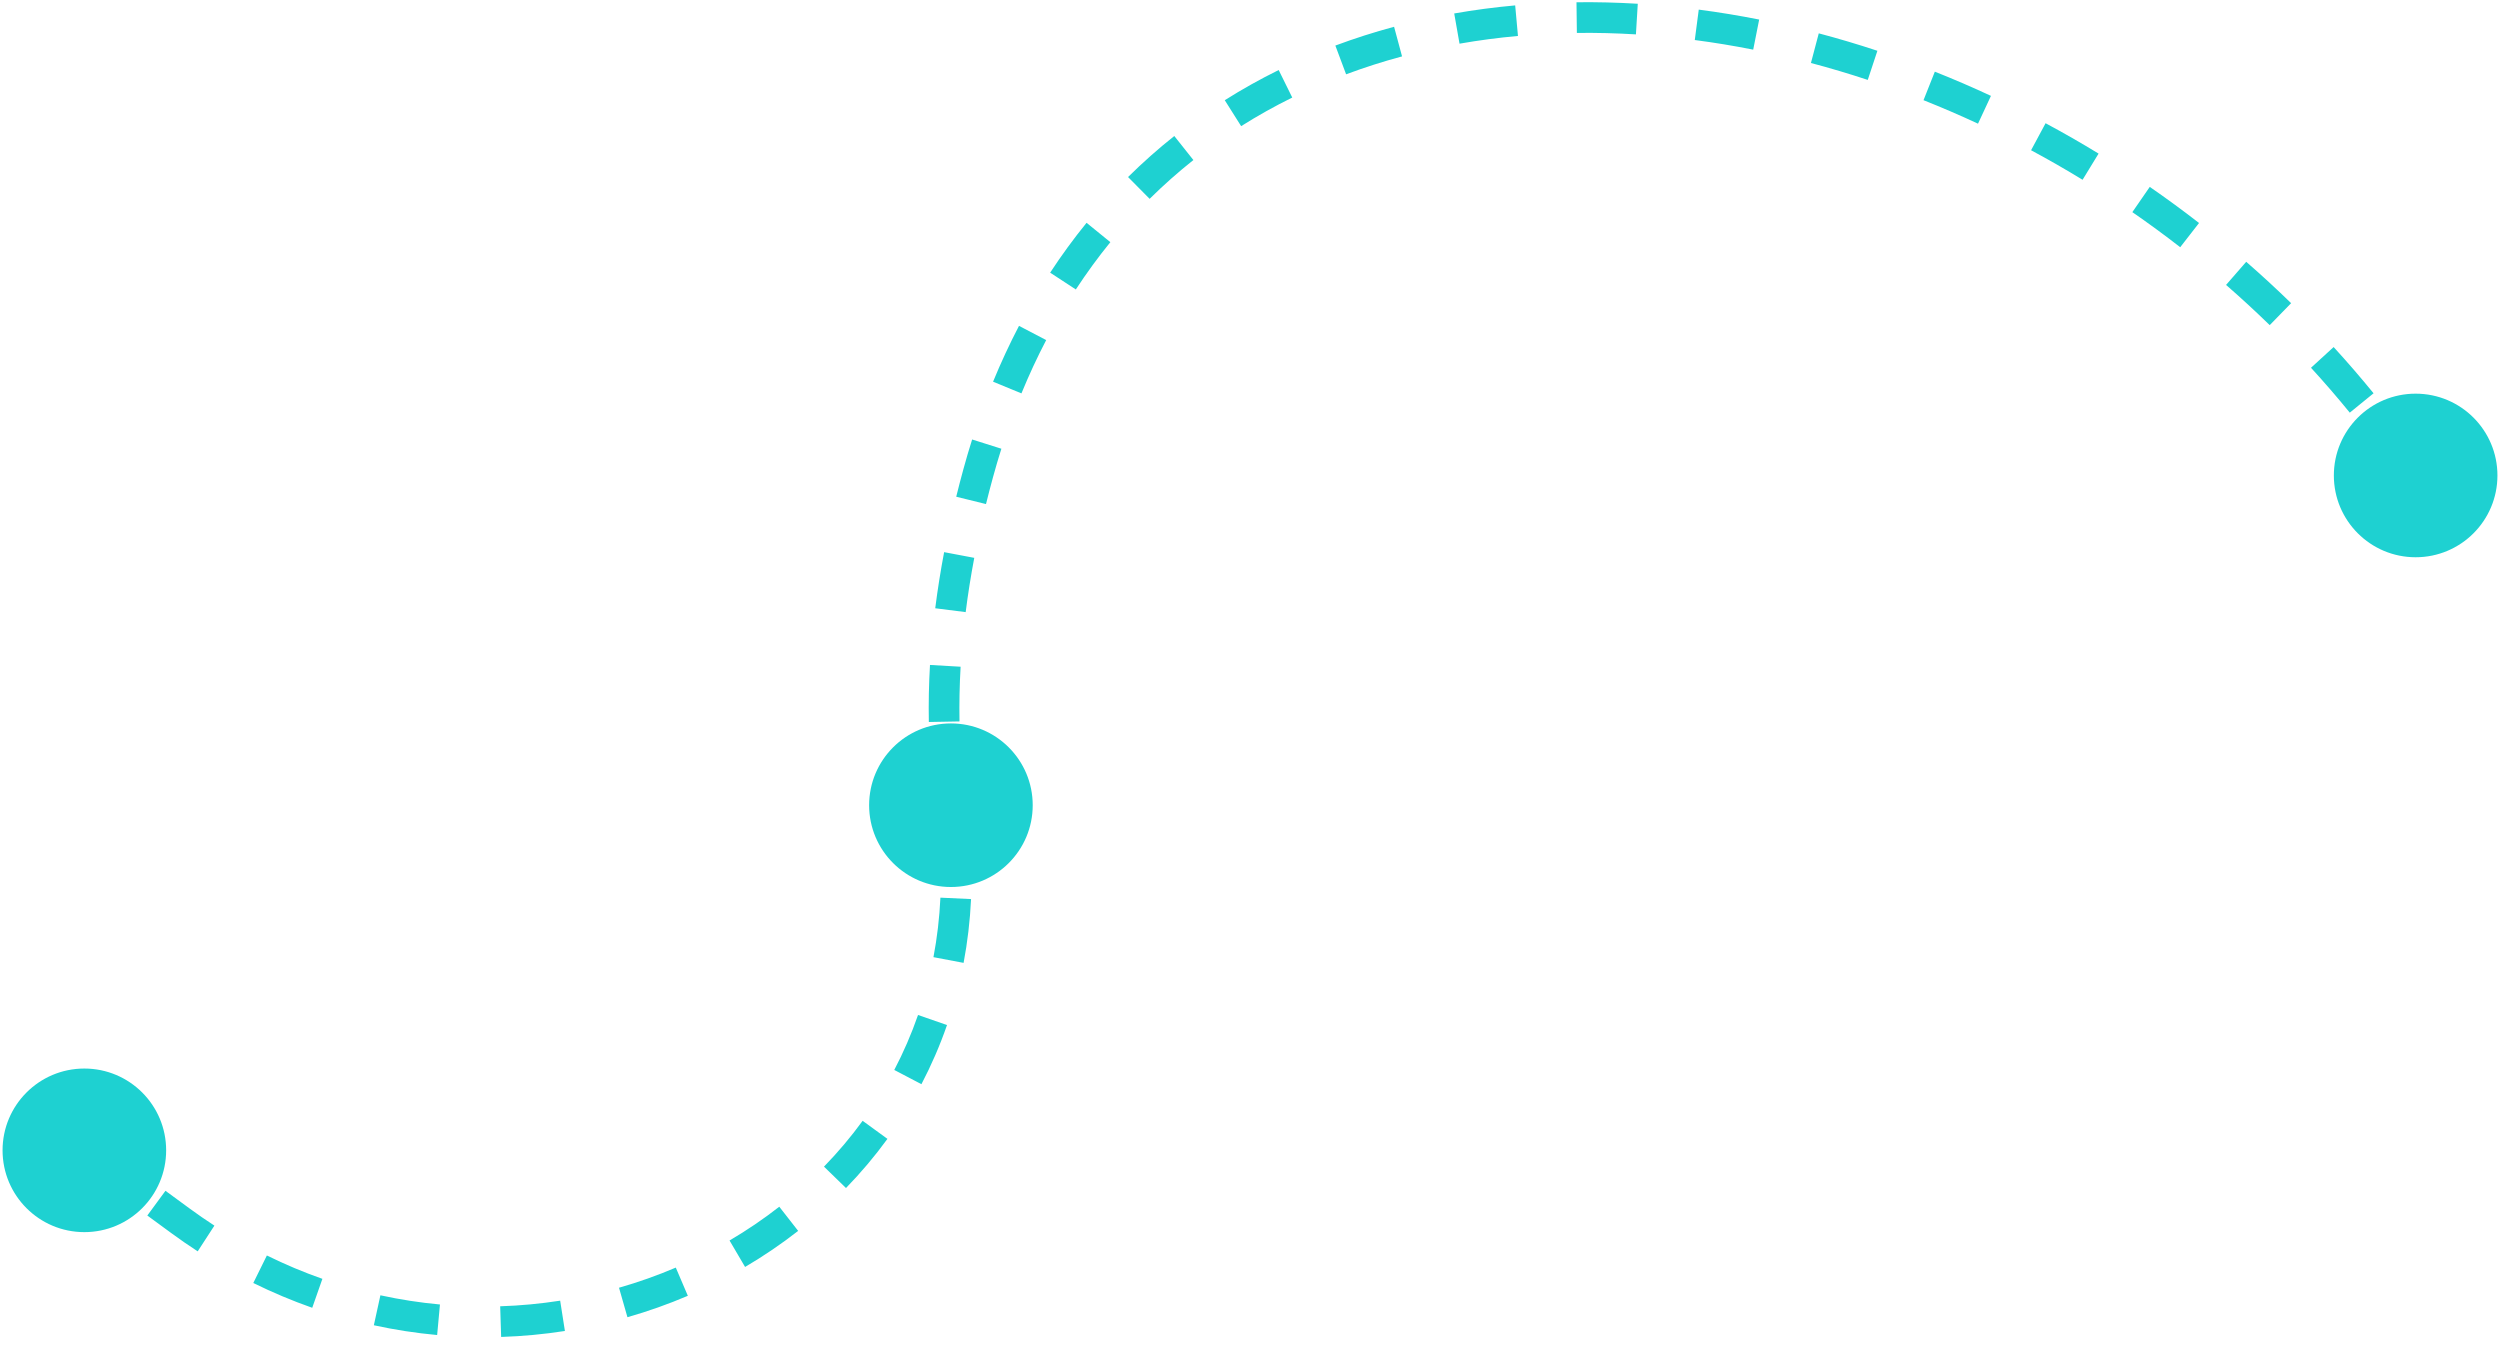 <svg width="163" height="88" viewBox="0 0 163 88" fill="none" xmlns="http://www.w3.org/2000/svg">
<path d="M10.833 75.002C10.833 72.056 8.446 69.669 5.5 69.669C2.554 69.669 0.167 72.056 0.167 75.002C0.167 77.948 2.554 80.335 5.5 80.335C8.446 80.335 10.833 77.948 10.833 75.002ZM67.333 52.5C67.333 49.554 64.945 47.167 62 47.167C59.054 47.167 56.667 49.554 56.667 52.5C56.667 55.446 59.054 57.833 62 57.833C64.945 57.833 67.333 55.446 67.333 52.5ZM11.762 79.594L12.354 78.788L11.762 79.594ZM67.333 52.5C67.333 49.554 64.945 47.167 62 47.167C59.054 47.167 56.667 49.554 56.667 52.5C56.667 55.446 59.054 57.833 62 57.833C64.945 57.833 67.333 55.446 67.333 52.5ZM162.833 31C162.833 28.055 160.446 25.667 157.5 25.667C154.554 25.667 152.167 28.055 152.167 31C152.167 33.946 154.554 36.333 157.5 36.333C160.446 36.333 162.833 33.946 162.833 31ZM63.775 30.862L62.811 30.599L63.775 30.862ZM158.327 30.439C157.953 29.886 157.571 29.341 157.182 28.802L155.56 29.973C155.938 30.496 156.309 31.026 156.673 31.561L158.327 30.439ZM154.756 25.642C153.914 24.608 153.046 23.603 152.153 22.628L150.677 23.978C151.544 24.925 152.388 25.901 153.206 26.905L154.756 25.642ZM149.381 19.767C148.427 18.837 147.45 17.937 146.453 17.069L145.139 18.577C146.109 19.421 147.058 20.295 147.985 21.199L149.381 19.767ZM143.377 14.539C142.325 13.722 141.253 12.937 140.165 12.185L139.029 13.831C140.086 14.561 141.127 15.324 142.15 16.119L143.377 14.539ZM136.827 10.015C135.689 9.319 134.536 8.659 133.372 8.034L132.426 9.796C133.558 10.403 134.678 11.045 135.784 11.721L136.827 10.015ZM129.81 6.251C128.6 5.687 127.379 5.161 126.151 4.673L125.413 6.532C126.605 7.006 127.79 7.516 128.966 8.064L129.81 6.251ZM122.406 3.311C121.137 2.891 119.862 2.512 118.584 2.174L118.073 4.107C119.311 4.435 120.547 4.803 121.778 5.21L122.406 3.311ZM114.698 1.275C113.384 1.014 112.07 0.798 110.759 0.627L110.5 2.61C111.767 2.775 113.037 2.985 114.309 3.237L114.698 1.275ZM106.783 0.245C105.443 0.164 104.11 0.131 102.787 0.147L102.812 2.147C104.085 2.131 105.37 2.163 106.662 2.242L106.783 0.245ZM98.79 0.352C97.45 0.473 96.124 0.648 94.815 0.878L95.161 2.848C96.414 2.628 97.685 2.46 98.971 2.344L98.79 0.352ZM90.894 1.746C89.594 2.096 88.317 2.504 87.065 2.971L87.766 4.845C88.956 4.4 90.173 4.011 91.414 3.677L90.894 1.746ZM83.37 4.566C82.166 5.16 80.992 5.815 79.855 6.534L80.922 8.225C82 7.545 83.112 6.923 84.255 6.36L83.37 4.566ZM76.564 8.868C75.519 9.698 74.513 10.589 73.549 11.543L74.956 12.964C75.868 12.062 76.82 11.219 77.808 10.434L76.564 8.868ZM70.844 14.527C70.009 15.554 69.216 16.637 68.47 17.778L70.144 18.872C70.853 17.789 71.604 16.762 72.395 15.789L70.844 14.527ZM66.439 21.247C65.832 22.411 65.267 23.624 64.748 24.887L66.598 25.648C67.094 24.439 67.633 23.281 68.212 22.173L66.439 21.247ZM63.383 28.654C63.182 29.291 62.991 29.939 62.811 30.599L64.74 31.126C64.913 30.492 65.097 29.869 65.29 29.257L63.383 28.654ZM62.811 30.599C62.648 31.194 62.492 31.791 62.346 32.386L64.287 32.865C64.43 32.286 64.581 31.706 64.74 31.126L62.811 30.599ZM61.557 36C61.325 37.222 61.132 38.442 60.977 39.659L62.962 39.91C63.11 38.735 63.298 37.555 63.522 36.372L61.557 36ZM60.635 43.355C60.563 44.6 60.537 45.84 60.56 47.074L62.559 47.037C62.538 45.856 62.563 44.667 62.632 43.47L60.635 43.355ZM60.781 50.793C60.844 51.413 60.92 52.03 61.011 52.645L62.989 52.355C62.903 51.769 62.83 51.181 62.77 50.591L60.781 50.793ZM61.011 52.645C61.108 53.306 61.183 53.959 61.238 54.605L63.231 54.437C63.173 53.749 63.092 53.055 62.989 52.355L61.011 52.645ZM61.315 58.527C61.253 59.859 61.099 61.153 60.861 62.407L62.826 62.779C63.081 61.433 63.246 60.046 63.313 58.62L61.315 58.527ZM59.856 66.177C59.424 67.422 58.904 68.618 58.306 69.761L60.077 70.689C60.721 69.459 61.281 68.172 61.745 66.833L59.856 66.177ZM56.244 73.077C55.476 74.133 54.633 75.13 53.724 76.065L55.159 77.459C56.132 76.458 57.036 75.388 57.861 74.254L56.244 73.077ZM50.809 78.678C49.782 79.48 48.698 80.216 47.566 80.88L48.579 82.605C49.786 81.896 50.942 81.111 52.04 80.254L50.809 78.678ZM44.062 82.647C42.862 83.159 41.625 83.598 40.359 83.96L40.909 85.882C42.255 85.498 43.571 85.031 44.847 84.486L44.062 82.647ZM36.523 84.804C35.236 85.004 33.93 85.128 32.612 85.17L32.675 87.169C34.076 87.124 35.464 86.993 36.832 86.78L36.523 84.804ZM28.685 85.053C27.392 84.934 26.095 84.735 24.802 84.453L24.375 86.407C25.749 86.707 27.128 86.918 28.502 87.044L28.685 85.053ZM21.02 83.38C19.802 82.953 18.593 82.446 17.4 81.857L16.515 83.651C17.78 84.275 19.063 84.813 20.358 85.268L21.02 83.38ZM13.979 79.91C13.432 79.555 12.89 79.181 12.354 78.788L11.171 80.4C11.738 80.816 12.311 81.212 12.89 81.588L13.979 79.91ZM12.354 78.788L10.788 77.64L9.605 79.252L11.171 80.4L12.354 78.788ZM7.657 75.344L6.091 74.195L4.909 75.808L6.474 76.956L7.657 75.344Z" fill="#1ED1D1"/>
</svg>

